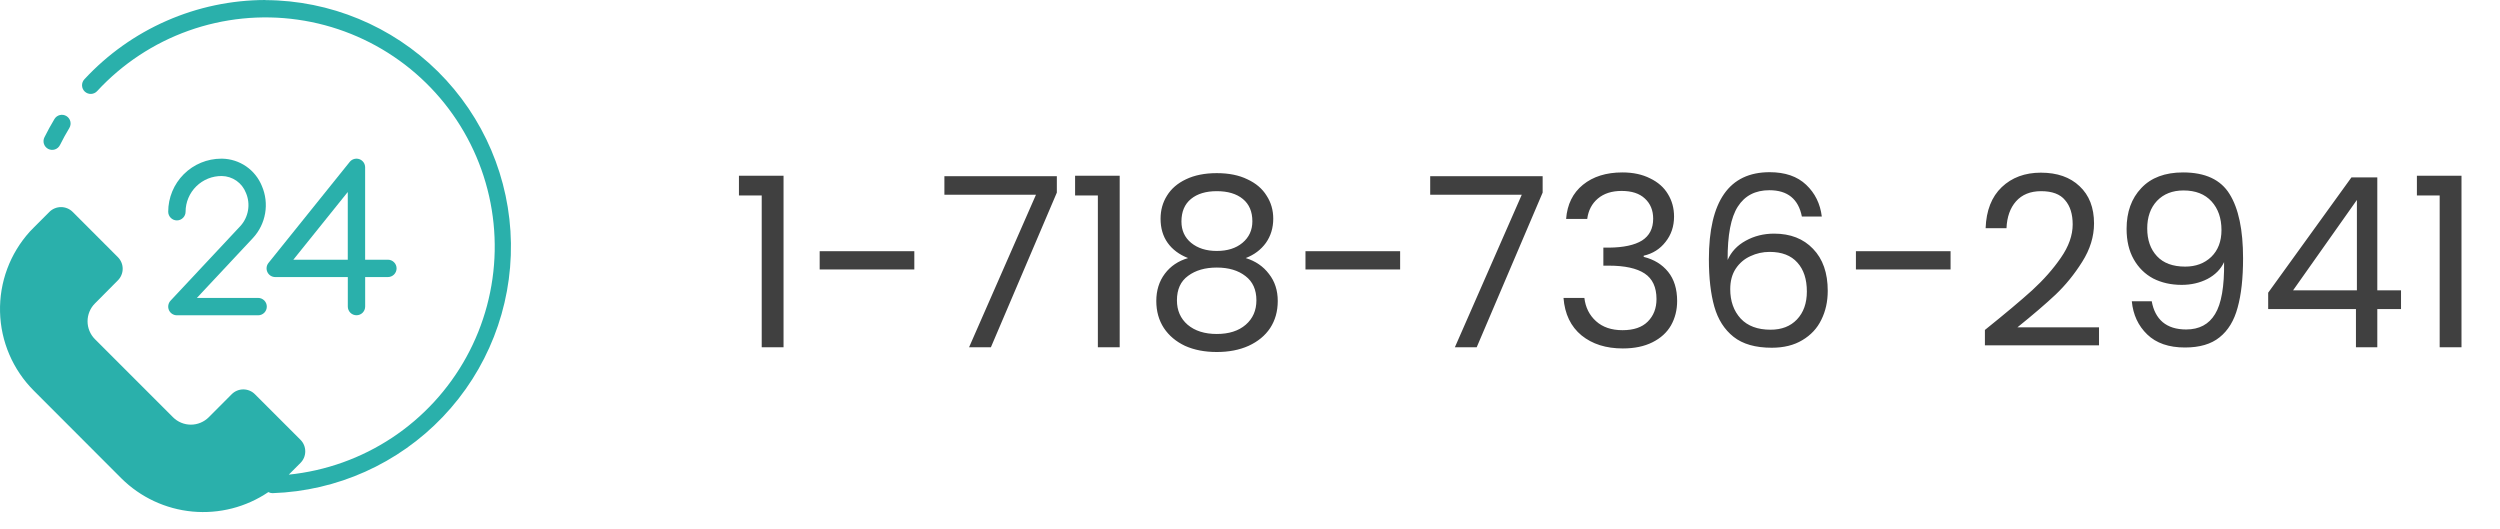 <svg width="137" height="29" viewBox="0 0 137 29" fill="none" xmlns="http://www.w3.org/2000/svg">
<path d="M14.549 0C12.684 0.003 10.84 0.39 9.132 1.139C7.424 1.887 5.889 2.979 4.622 4.348C4.536 4.44 4.491 4.563 4.496 4.69C4.501 4.816 4.555 4.935 4.648 5.021C4.741 5.106 4.864 5.152 4.99 5.147C5.116 5.142 5.235 5.087 5.321 4.995C6.7 3.501 8.421 2.364 10.335 1.682C12.251 1 14.303 0.792 16.315 1.078C18.328 1.363 20.241 2.133 21.891 3.321C23.541 4.509 24.878 6.08 25.786 7.898C26.695 9.717 27.149 11.729 27.109 13.761C27.069 15.794 26.537 17.786 25.557 19.567C24.577 21.349 23.18 22.866 21.485 23.988C19.789 25.11 17.847 25.804 15.825 26.01L16.464 25.371C16.548 25.287 16.614 25.188 16.66 25.079C16.705 24.97 16.728 24.852 16.728 24.734C16.728 24.616 16.705 24.499 16.66 24.39C16.614 24.28 16.548 24.181 16.464 24.098L13.97 21.604C13.887 21.52 13.787 21.453 13.678 21.408C13.569 21.363 13.452 21.339 13.334 21.339C13.215 21.339 13.098 21.363 12.989 21.408C12.88 21.453 12.781 21.52 12.697 21.604L11.63 22.674L11.44 22.865C11.311 22.993 11.158 23.096 10.99 23.165C10.822 23.235 10.642 23.271 10.46 23.271C10.278 23.271 10.098 23.235 9.93 23.165C9.762 23.096 9.609 22.993 9.481 22.865L5.204 18.588C5.075 18.459 4.973 18.306 4.904 18.138C4.834 17.97 4.798 17.79 4.798 17.607C4.798 17.425 4.834 17.245 4.904 17.076C4.973 16.908 5.075 16.755 5.204 16.627L5.395 16.436L6.459 15.364C6.542 15.281 6.609 15.182 6.654 15.072C6.7 14.963 6.723 14.846 6.723 14.728C6.723 14.61 6.7 14.492 6.654 14.383C6.609 14.274 6.542 14.175 6.459 14.091L3.981 11.611C3.812 11.443 3.583 11.349 3.345 11.349C3.106 11.349 2.877 11.443 2.708 11.611L1.852 12.468C1.78 12.539 1.711 12.61 1.64 12.686C0.548 13.89 -0.038 15.467 0.002 17.092C0.042 18.716 0.705 20.262 1.855 21.411L6.653 26.215C7.701 27.254 9.077 27.896 10.545 28.033C12.014 28.17 13.485 27.793 14.707 26.966C14.773 27.003 14.847 27.023 14.922 27.025H14.936C18.473 26.907 21.823 25.406 24.266 22.845C26.709 20.284 28.049 16.866 27.999 13.327C27.948 9.788 26.511 6.41 23.997 3.919C21.482 1.428 18.09 0.023 14.551 0.006L14.549 0Z" fill="#2AB0AB"/>
<path d="M14.351 10.193C14.175 9.758 13.875 9.384 13.489 9.117C13.102 8.851 12.646 8.704 12.177 8.695H12.129C11.358 8.695 10.618 9.001 10.072 9.546C9.526 10.091 9.219 10.831 9.218 11.602C9.218 11.728 9.268 11.849 9.358 11.938C9.447 12.028 9.568 12.078 9.694 12.078C9.82 12.078 9.941 12.028 10.03 11.938C10.12 11.849 10.17 11.728 10.17 11.602C10.171 11.343 10.223 11.086 10.324 10.847C10.425 10.608 10.572 10.392 10.757 10.21C10.942 10.028 11.161 9.885 11.401 9.788C11.642 9.691 11.899 9.643 12.158 9.646C12.444 9.651 12.722 9.741 12.957 9.904C13.191 10.068 13.371 10.298 13.475 10.565C13.606 10.866 13.647 11.198 13.592 11.522C13.538 11.846 13.392 12.148 13.17 12.39L9.346 16.477C9.283 16.545 9.241 16.63 9.225 16.721C9.209 16.813 9.22 16.907 9.257 16.992C9.294 17.077 9.355 17.149 9.433 17.2C9.51 17.251 9.601 17.278 9.694 17.278H14.146C14.272 17.278 14.393 17.228 14.482 17.139C14.571 17.049 14.621 16.928 14.621 16.802C14.621 16.676 14.571 16.555 14.482 16.466C14.393 16.377 14.272 16.326 14.146 16.326H10.79L13.864 13.04C14.212 12.663 14.443 12.194 14.529 11.688C14.616 11.183 14.554 10.663 14.351 10.193Z" fill="#2AB0AB"/>
<path d="M19.694 8.722C19.601 8.689 19.5 8.686 19.405 8.713C19.311 8.74 19.227 8.795 19.165 8.872L14.713 14.409C14.657 14.479 14.621 14.563 14.611 14.652C14.601 14.742 14.616 14.832 14.655 14.913C14.693 14.993 14.754 15.062 14.83 15.11C14.906 15.158 14.994 15.183 15.084 15.183H19.06V16.8C19.06 16.926 19.11 17.047 19.199 17.137C19.288 17.226 19.409 17.276 19.535 17.276C19.662 17.276 19.783 17.226 19.872 17.137C19.961 17.047 20.011 16.926 20.011 16.8V15.183H21.257C21.383 15.183 21.504 15.133 21.593 15.044C21.683 14.954 21.733 14.833 21.733 14.707C21.733 14.581 21.683 14.46 21.593 14.371C21.504 14.282 21.383 14.232 21.257 14.232H20.009V9.17C20.009 9.072 19.979 8.976 19.923 8.896C19.866 8.816 19.786 8.755 19.694 8.722ZM19.058 14.232H16.075L19.058 10.521V14.232Z" fill="#2AB0AB"/>
<path d="M2.648 8.164C2.761 8.22 2.892 8.229 3.011 8.189C3.131 8.148 3.229 8.062 3.286 7.949C3.444 7.63 3.619 7.315 3.8 7.014C3.865 6.906 3.885 6.776 3.855 6.654C3.825 6.531 3.747 6.425 3.639 6.36C3.532 6.295 3.402 6.275 3.279 6.305C3.157 6.335 3.051 6.412 2.986 6.52C2.789 6.845 2.605 7.183 2.434 7.526C2.378 7.639 2.369 7.77 2.409 7.89C2.449 8.009 2.535 8.108 2.648 8.164Z" fill="#2AB0AB"/>
<path d="M40.494 10.71V9.631H42.938V19.03H41.742V10.71H40.494ZM50.105 13.765V14.766H44.918V13.765H50.105ZM57.915 10.554L54.301 19.03H53.105L56.771 10.671H51.753V9.657H57.915V10.554ZM58.915 10.71V9.631H61.359V19.03H60.163V10.71H58.915ZM65.107 14.142C64.622 13.952 64.249 13.674 63.989 13.31C63.729 12.946 63.599 12.504 63.599 11.984C63.599 11.516 63.716 11.096 63.95 10.723C64.184 10.342 64.531 10.043 64.99 9.826C65.458 9.601 66.021 9.488 66.68 9.488C67.339 9.488 67.898 9.601 68.357 9.826C68.825 10.043 69.176 10.342 69.41 10.723C69.653 11.096 69.774 11.516 69.774 11.984C69.774 12.487 69.64 12.929 69.371 13.31C69.102 13.683 68.734 13.96 68.266 14.142C68.803 14.307 69.228 14.597 69.54 15.013C69.861 15.421 70.021 15.915 70.021 16.495C70.021 17.059 69.882 17.553 69.605 17.977C69.328 18.393 68.933 18.718 68.422 18.952C67.919 19.178 67.339 19.29 66.68 19.29C66.021 19.29 65.441 19.178 64.938 18.952C64.444 18.718 64.058 18.393 63.781 17.977C63.504 17.553 63.365 17.059 63.365 16.495C63.365 15.915 63.521 15.416 63.833 15C64.145 14.584 64.57 14.298 65.107 14.142ZM68.63 12.127C68.63 11.599 68.457 11.191 68.11 10.905C67.763 10.619 67.287 10.476 66.68 10.476C66.082 10.476 65.61 10.619 65.263 10.905C64.916 11.191 64.743 11.603 64.743 12.14C64.743 12.626 64.921 13.016 65.276 13.31C65.64 13.605 66.108 13.752 66.68 13.752C67.261 13.752 67.729 13.605 68.084 13.31C68.448 13.007 68.63 12.613 68.63 12.127ZM66.68 14.662C66.039 14.662 65.514 14.814 65.107 15.117C64.7 15.412 64.496 15.858 64.496 16.456C64.496 17.011 64.691 17.457 65.081 17.795C65.48 18.133 66.013 18.302 66.68 18.302C67.347 18.302 67.876 18.133 68.266 17.795C68.656 17.457 68.851 17.011 68.851 16.456C68.851 15.876 68.652 15.434 68.253 15.13C67.854 14.818 67.33 14.662 66.68 14.662ZM76.727 13.765V14.766H71.54V13.765H76.727ZM84.537 10.554L80.923 19.03H79.727L83.393 10.671H78.375V9.657H84.537V10.554ZM85.823 11.997C85.884 11.2 86.191 10.576 86.746 10.125C87.301 9.675 88.02 9.449 88.904 9.449C89.493 9.449 90 9.558 90.425 9.774C90.858 9.982 91.183 10.268 91.4 10.632C91.625 10.996 91.738 11.408 91.738 11.867C91.738 12.405 91.582 12.868 91.27 13.258C90.967 13.648 90.568 13.9 90.074 14.012V14.077C90.637 14.216 91.084 14.489 91.413 14.896C91.742 15.304 91.907 15.837 91.907 16.495C91.907 16.989 91.794 17.436 91.569 17.834C91.344 18.224 91.006 18.532 90.555 18.757C90.104 18.983 89.563 19.095 88.93 19.095C88.011 19.095 87.257 18.857 86.668 18.38C86.079 17.895 85.749 17.21 85.68 16.326H86.824C86.885 16.846 87.097 17.271 87.461 17.6C87.825 17.93 88.31 18.094 88.917 18.094C89.524 18.094 89.983 17.938 90.295 17.626C90.616 17.306 90.776 16.894 90.776 16.391C90.776 15.741 90.559 15.273 90.126 14.987C89.693 14.701 89.038 14.558 88.163 14.558H87.864V13.57H88.176C88.973 13.562 89.576 13.432 89.983 13.18C90.39 12.92 90.594 12.522 90.594 11.984C90.594 11.525 90.442 11.157 90.139 10.879C89.844 10.602 89.42 10.463 88.865 10.463C88.328 10.463 87.894 10.602 87.565 10.879C87.236 11.157 87.041 11.529 86.98 11.997H85.823ZM98.743 11.867C98.553 10.905 97.959 10.424 96.962 10.424C96.191 10.424 95.615 10.723 95.233 11.321C94.852 11.911 94.666 12.886 94.674 14.246C94.874 13.796 95.203 13.445 95.662 13.193C96.13 12.933 96.65 12.803 97.222 12.803C98.115 12.803 98.826 13.081 99.354 13.635C99.892 14.19 100.16 14.957 100.16 15.936C100.16 16.526 100.043 17.054 99.809 17.522C99.584 17.99 99.237 18.363 98.769 18.64C98.31 18.918 97.751 19.056 97.092 19.056C96.2 19.056 95.502 18.857 94.999 18.458C94.497 18.06 94.146 17.509 93.946 16.807C93.747 16.105 93.647 15.239 93.647 14.207C93.647 11.027 94.757 9.436 96.975 9.436C97.825 9.436 98.492 9.666 98.977 10.125C99.463 10.585 99.749 11.165 99.835 11.867H98.743ZM96.975 13.804C96.603 13.804 96.252 13.882 95.922 14.038C95.593 14.186 95.324 14.415 95.116 14.727C94.917 15.031 94.817 15.403 94.817 15.845C94.817 16.504 95.008 17.041 95.389 17.457C95.771 17.865 96.317 18.068 97.027 18.068C97.634 18.068 98.115 17.882 98.47 17.509C98.834 17.128 99.016 16.617 99.016 15.975C99.016 15.299 98.843 14.771 98.496 14.389C98.15 13.999 97.643 13.804 96.975 13.804ZM106.891 13.765V14.766H101.704V13.765H106.891ZM108.773 18.081C109.874 17.197 110.736 16.474 111.36 15.91C111.984 15.338 112.509 14.745 112.933 14.129C113.367 13.505 113.583 12.894 113.583 12.296C113.583 11.733 113.445 11.291 113.167 10.97C112.899 10.641 112.461 10.476 111.854 10.476C111.265 10.476 110.806 10.663 110.476 11.035C110.156 11.399 109.982 11.889 109.956 12.504H108.812C108.847 11.534 109.142 10.784 109.696 10.255C110.251 9.727 110.966 9.462 111.841 9.462C112.734 9.462 113.44 9.709 113.96 10.203C114.489 10.697 114.753 11.378 114.753 12.244C114.753 12.964 114.537 13.666 114.103 14.35C113.679 15.026 113.193 15.624 112.647 16.144C112.101 16.656 111.404 17.254 110.554 17.938H115.026V18.926H108.773V18.081ZM117.915 16.508C118.002 17.002 118.201 17.384 118.513 17.652C118.834 17.921 119.263 18.055 119.8 18.055C120.519 18.055 121.048 17.774 121.386 17.21C121.733 16.647 121.897 15.698 121.88 14.363C121.698 14.753 121.395 15.061 120.97 15.286C120.545 15.503 120.073 15.611 119.553 15.611C118.972 15.611 118.452 15.494 117.993 15.26C117.542 15.018 117.187 14.667 116.927 14.207C116.667 13.748 116.537 13.193 116.537 12.543C116.537 11.616 116.806 10.871 117.343 10.307C117.88 9.735 118.643 9.449 119.631 9.449C120.844 9.449 121.694 9.844 122.179 10.632C122.673 11.421 122.92 12.595 122.92 14.155C122.92 15.247 122.82 16.149 122.621 16.859C122.43 17.57 122.101 18.112 121.633 18.484C121.174 18.857 120.541 19.043 119.735 19.043C118.851 19.043 118.162 18.805 117.668 18.328C117.174 17.852 116.892 17.245 116.823 16.508H117.915ZM119.748 14.61C120.329 14.61 120.805 14.433 121.178 14.077C121.551 13.713 121.737 13.224 121.737 12.608C121.737 11.958 121.555 11.434 121.191 11.035C120.827 10.637 120.316 10.437 119.657 10.437C119.05 10.437 118.565 10.628 118.201 11.009C117.846 11.391 117.668 11.893 117.668 12.517C117.668 13.15 117.846 13.657 118.201 14.038C118.556 14.42 119.072 14.61 119.748 14.61ZM124.296 16.937V16.04L128.859 9.722H130.276V15.91H131.576V16.937H130.276V19.03H129.106V16.937H124.296ZM129.158 10.957L125.661 15.91H129.158V10.957ZM132.446 10.71V9.631H134.89V19.03H133.694V10.71H132.446Z" fill="#404040"/>
</svg>
